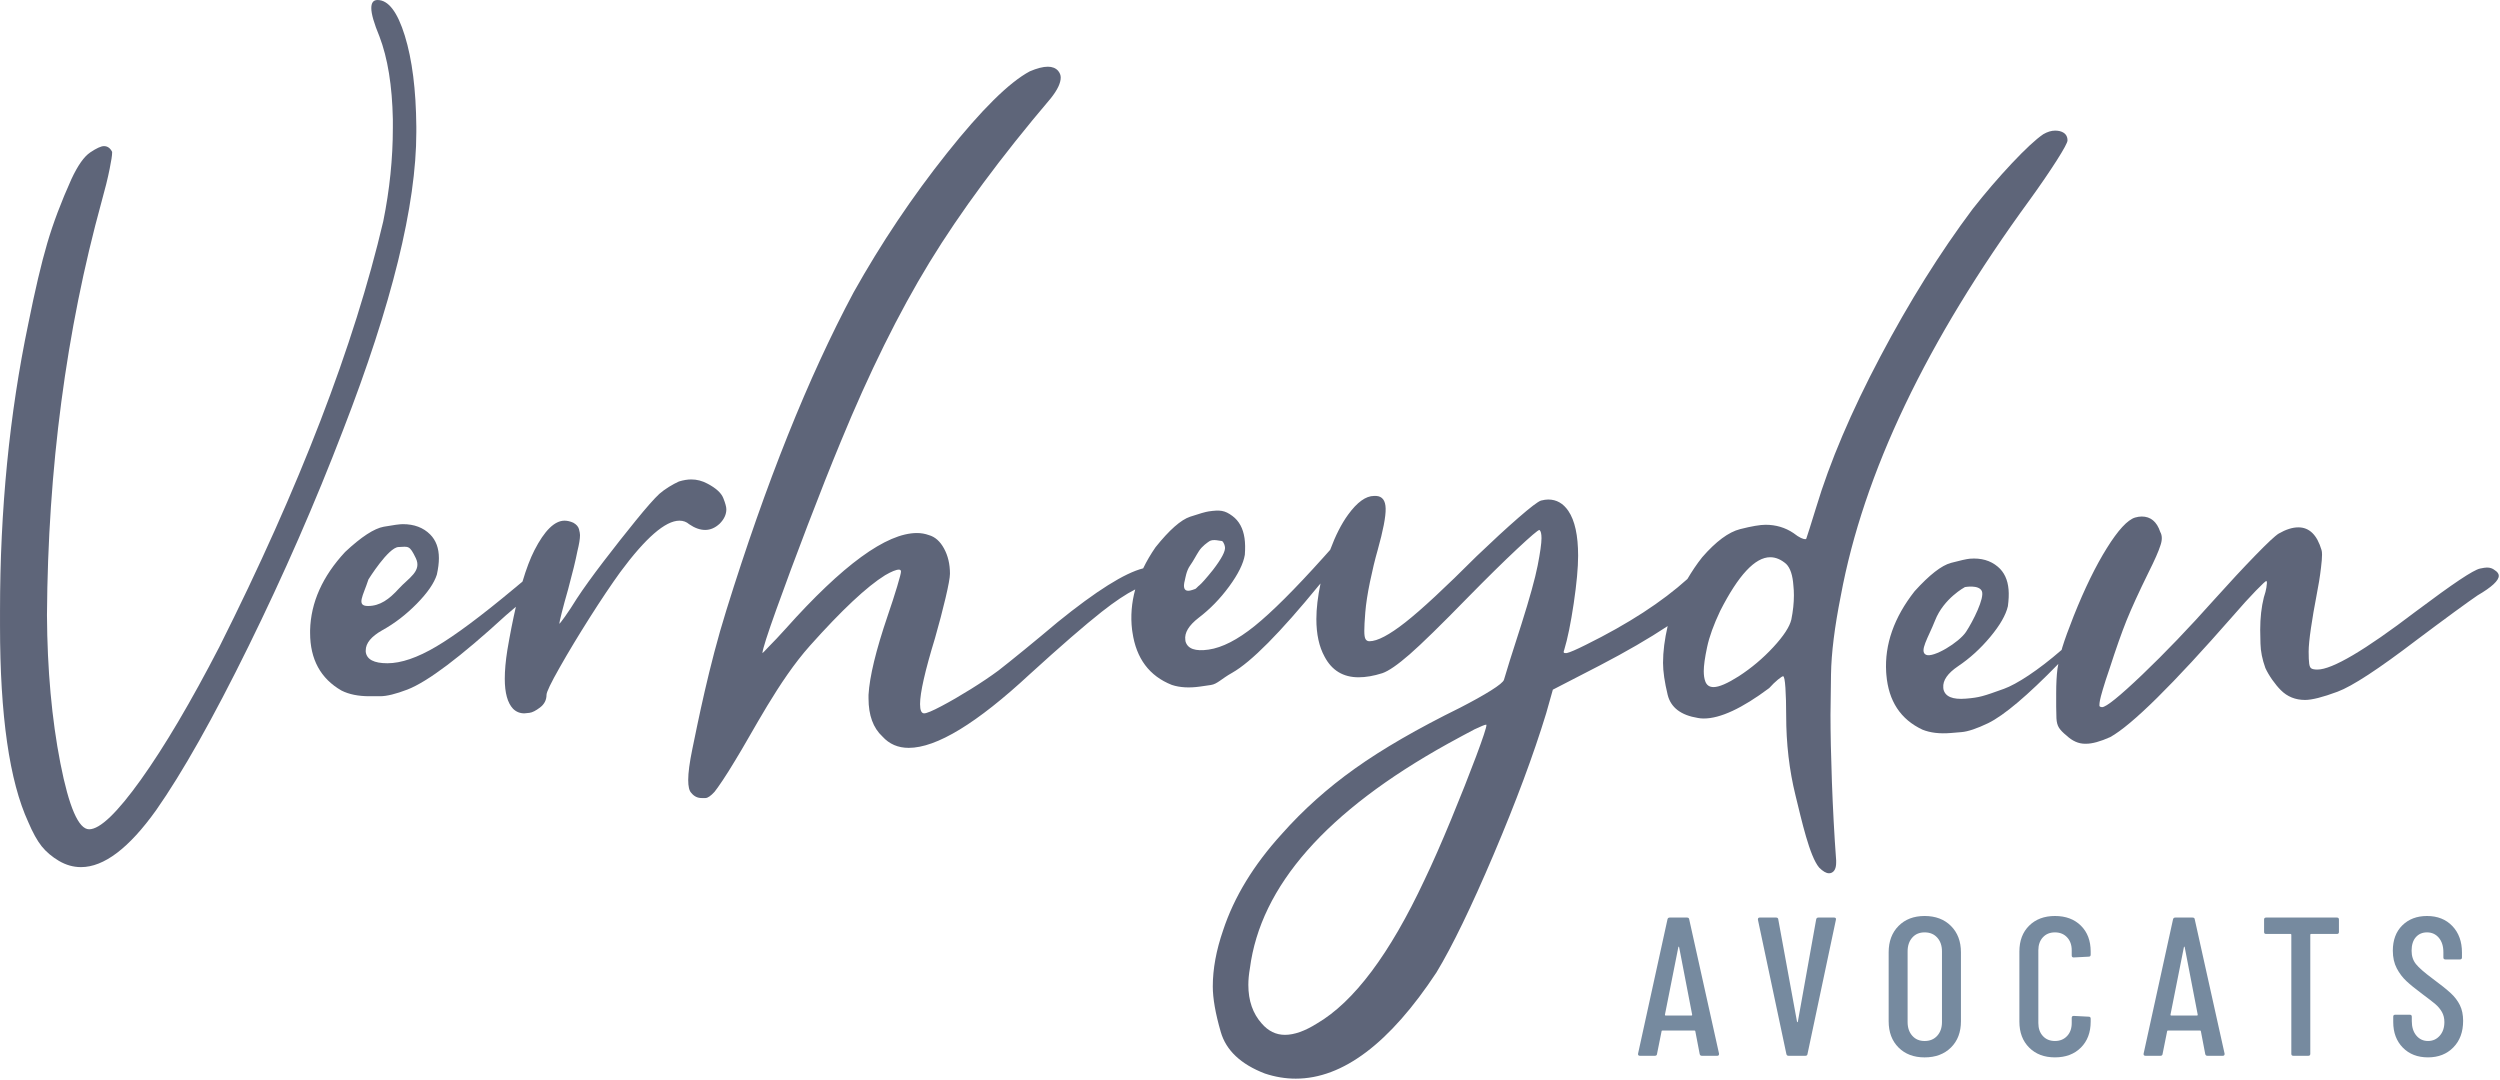 <?xml version="1.0" encoding="UTF-8" standalone="no"?>
<svg xmlns="http://www.w3.org/2000/svg" xmlns:xlink="http://www.w3.org/1999/xlink" xmlns:serif="http://www.serif.com/" width="100%" height="100%" viewBox="0 0 787 340" version="1.1" xml:space="preserve" style="fill-rule:evenodd;clip-rule:evenodd;stroke-linejoin:round;stroke-miterlimit:2;">
    <g transform="matrix(1,0,0,1,-78.055,-44.185)">
        <g id="Calque-1" serif:id="Calque 1" transform="matrix(4.167,0,0,4.167,0,0)">
            <g transform="matrix(1,0,0,1,144.554,82.964)">
                <path d="M0,4.358L1.969,4.358C2,4.358 2.014,4.337 2.014,4.297L1.03,-0.805C1.02,-0.833 1.011,-0.849 1,-0.849C0.99,-0.849 0.979,-0.833 0.969,-0.805L-0.044,4.297C-0.044,4.337 -0.028,4.358 0,4.358M2.582,7.266L2.253,5.551C2.253,5.532 2.245,5.516 2.23,5.505C2.216,5.497 2.198,5.491 2.179,5.491L-0.224,5.491C-0.243,5.491 -0.261,5.497 -0.276,5.505C-0.291,5.516 -0.298,5.532 -0.298,5.551L-0.642,7.266C-0.651,7.356 -0.707,7.4 -0.806,7.4L-1.938,7.4C-1.989,7.4 -2.026,7.386 -2.051,7.356C-2.076,7.326 -2.083,7.287 -2.073,7.236L0.149,-2.908C0.169,-2.997 0.224,-3.042 0.313,-3.042L1.627,-3.042C1.727,-3.042 1.779,-2.997 1.79,-2.908L4.043,7.236L4.043,7.266C4.043,7.356 3.998,7.4 3.909,7.4L2.746,7.4C2.656,7.4 2.602,7.356 2.582,7.266" style="fill:rgb(118,138,159);fill-rule:nonzero;"></path>
            </g>
            <g transform="matrix(1,0,0,1,153.685,80.055)">
                <path d="M0,10.175L-2.149,0.03L-2.149,0.001C-2.149,-0.089 -2.104,-0.134 -2.015,-0.134L-0.776,-0.134C-0.677,-0.134 -0.623,-0.089 -0.613,0.001L0.805,7.743C0.814,7.764 0.824,7.773 0.836,7.773C0.845,7.773 0.855,7.764 0.865,7.743L2.252,0.001C2.272,-0.089 2.327,-0.134 2.416,-0.134L3.61,-0.134C3.72,-0.134 3.763,-0.079 3.743,0.03L1.596,10.175C1.586,10.265 1.531,10.309 1.432,10.309L0.164,10.309C0.074,10.309 0.02,10.265 0,10.175" style="fill:rgb(118,138,159);fill-rule:nonzero;"></path>
            </g>
            <g transform="matrix(1,0,0,1,165.082,81.437)">
                <path d="M0,7.414C0.238,7.151 0.358,6.806 0.358,6.378L0.358,1.036C0.358,0.608 0.238,0.263 0,-0.001C-0.238,-0.265 -0.556,-0.396 -0.954,-0.396C-1.343,-0.396 -1.654,-0.265 -1.886,-0.001C-2.12,0.263 -2.238,0.608 -2.238,1.036L-2.238,6.378C-2.238,6.806 -2.12,7.151 -1.886,7.414C-1.654,7.679 -1.343,7.81 -0.954,7.81C-0.556,7.81 -0.238,7.679 0,7.414M-2.924,8.302C-3.421,7.805 -3.67,7.143 -3.67,6.317L-3.67,1.111C-3.67,0.285 -3.421,-0.378 -2.924,-0.881C-2.427,-1.383 -1.771,-1.634 -0.954,-1.634C-0.129,-1.634 0.535,-1.383 1.037,-0.881C1.54,-0.378 1.791,0.285 1.791,1.111L1.791,6.317C1.791,7.143 1.54,7.805 1.037,8.302C0.535,8.799 -0.129,9.048 -0.954,9.048C-1.771,9.048 -2.427,8.799 -2.924,8.302" style="fill:rgb(118,138,159);fill-rule:nonzero;"></path>
            </g>
            <g transform="matrix(1,0,0,1,172.027,80.542)">
                <path d="M0,9.203C-0.493,8.711 -0.739,8.057 -0.739,7.242L-0.739,1.945C-0.739,1.13 -0.493,0.479 0,-0.009C0.492,-0.495 1.141,-0.739 1.947,-0.739C2.762,-0.739 3.416,-0.495 3.908,-0.009C4.401,0.479 4.647,1.13 4.647,1.945L4.647,2.183C4.647,2.284 4.597,2.334 4.498,2.334L3.365,2.393C3.265,2.393 3.215,2.344 3.215,2.244L3.215,1.855C3.215,1.448 3.098,1.12 2.863,0.871C2.63,0.624 2.325,0.499 1.947,0.499C1.568,0.499 1.266,0.624 1.037,0.871C0.807,1.12 0.693,1.448 0.693,1.855L0.693,7.347C0.693,7.755 0.807,8.083 1.037,8.331C1.266,8.579 1.568,8.704 1.947,8.704C2.325,8.704 2.63,8.579 2.863,8.331C3.098,8.083 3.215,7.755 3.215,7.347L3.215,6.958C3.215,6.859 3.265,6.809 3.365,6.809L4.498,6.868C4.597,6.868 4.647,6.919 4.647,7.017L4.647,7.242C4.647,8.057 4.401,8.711 3.908,9.203C3.416,9.696 2.762,9.942 1.947,9.942C1.141,9.942 0.492,9.696 0,9.203" style="fill:rgb(118,138,159);fill-rule:nonzero;"></path>
            </g>
            <g transform="matrix(1,0,0,1,182.746,82.964)">
                <path d="M0,4.358L1.97,4.358C2,4.358 2.015,4.337 2.015,4.297L1.031,-0.805C1.02,-0.833 1.011,-0.849 1,-0.849C0.989,-0.849 0.98,-0.833 0.97,-0.805L-0.044,4.297C-0.044,4.337 -0.028,4.358 0,4.358M2.582,7.266L2.254,5.551C2.254,5.532 2.245,5.516 2.232,5.505C2.217,5.497 2.199,5.491 2.179,5.491L-0.223,5.491C-0.244,5.491 -0.26,5.497 -0.275,5.505C-0.291,5.516 -0.297,5.532 -0.297,5.551L-0.641,7.266C-0.65,7.356 -0.707,7.4 -0.805,7.4L-1.938,7.4C-1.988,7.4 -2.026,7.386 -2.05,7.356C-2.076,7.326 -2.083,7.287 -2.073,7.236L0.149,-2.908C0.17,-2.997 0.224,-3.042 0.314,-3.042L1.627,-3.042C1.727,-3.042 1.781,-2.997 1.79,-2.908L4.044,7.236L4.044,7.266C4.044,7.356 3.999,7.4 3.909,7.4L2.746,7.4C2.656,7.4 2.602,7.356 2.582,7.266" style="fill:rgb(118,138,159);fill-rule:nonzero;"></path>
            </g>
            <g transform="matrix(1,0,0,1,195.429,90.215)">
                <path d="M0,-10.144L0,-9.204C0,-9.104 -0.051,-9.055 -0.15,-9.055L-2.105,-9.055C-2.145,-9.055 -2.164,-9.036 -2.164,-8.995L-2.164,0.001C-2.164,0.101 -2.215,0.149 -2.313,0.149L-3.446,0.149C-3.547,0.149 -3.597,0.101 -3.597,0.001L-3.597,-8.995C-3.597,-9.036 -3.617,-9.055 -3.656,-9.055L-5.506,-9.055C-5.606,-9.055 -5.655,-9.104 -5.655,-9.204L-5.655,-10.144C-5.655,-10.244 -5.606,-10.293 -5.506,-10.293L-0.15,-10.293C-0.051,-10.293 0,-10.244 0,-10.144" style="fill:rgb(118,138,159);fill-rule:nonzero;"></path>
            </g>
            <g transform="matrix(1,0,0,1,200.253,80.542)">
                <path d="M0,9.203C-0.481,8.711 -0.722,8.067 -0.722,7.272L-0.722,6.868C-0.722,6.769 -0.674,6.72 -0.573,6.72L0.529,6.72C0.63,6.72 0.68,6.769 0.68,6.868L0.68,7.198C0.68,7.654 0.795,8.019 1.023,8.293C1.252,8.567 1.545,8.704 1.904,8.704C2.261,8.704 2.557,8.573 2.79,8.308C3.024,8.046 3.142,7.7 3.142,7.272C3.142,6.984 3.079,6.729 2.955,6.511C2.829,6.292 2.667,6.096 2.463,5.921C2.258,5.748 1.928,5.492 1.471,5.153C0.963,4.774 0.564,4.453 0.277,4.183C-0.012,3.916 -0.256,3.592 -0.455,3.215C-0.654,2.836 -0.753,2.393 -0.753,1.886C-0.753,1.08 -0.514,0.442 -0.037,-0.03C0.442,-0.503 1.063,-0.739 1.828,-0.739C2.624,-0.739 3.263,-0.485 3.746,0.022C4.228,0.528 4.47,1.194 4.47,2.019L4.47,2.393C4.47,2.492 4.419,2.543 4.319,2.543L3.217,2.543C3.116,2.543 3.066,2.492 3.066,2.393L3.066,1.99C3.066,1.543 2.952,1.182 2.725,0.909C2.494,0.636 2.197,0.499 1.828,0.499C1.479,0.499 1.199,0.62 0.984,0.864C0.771,1.107 0.665,1.448 0.665,1.886C0.665,2.284 0.774,2.619 0.993,2.892C1.211,3.166 1.629,3.531 2.247,3.99C2.854,4.437 3.308,4.801 3.61,5.079C3.915,5.357 4.148,5.663 4.313,5.996C4.477,6.33 4.558,6.725 4.558,7.182C4.558,8.017 4.313,8.686 3.82,9.187C3.328,9.691 2.688,9.942 1.904,9.942C1.117,9.942 0.483,9.696 0,9.203" style="fill:rgb(118,138,159);fill-rule:nonzero;"></path>
            </g>
            <g transform="matrix(1,0,0,1,50.183,66.122)">
                <path d="M0,-45.529L0,-45.963C-0.024,-48.738 -0.314,-51.024 -0.869,-52.822C-1.424,-54.618 -2.112,-55.518 -2.93,-55.518C-3.245,-55.518 -3.401,-55.313 -3.401,-54.903C-3.401,-54.469 -3.197,-53.757 -2.787,-52.768C-2.16,-51.126 -1.823,-49.041 -1.773,-46.507L-1.773,-45.855C-1.773,-43.539 -2.015,-41.187 -2.498,-38.798C-4.693,-29.436 -8.818,-18.724 -14.875,-6.66C-17.045,-2.461 -19.025,0.887 -20.809,3.385C-22.596,5.882 -23.898,7.131 -24.717,7.131C-25.513,7.131 -26.239,5.465 -26.891,2.134C-27.541,-1.195 -27.879,-4.923 -27.903,-9.047C-27.831,-20.123 -26.457,-30.534 -23.778,-40.282C-23.514,-41.223 -23.307,-42.054 -23.164,-42.779C-23.042,-43.382 -22.981,-43.78 -22.981,-43.972L-22.981,-44.046C-23.126,-44.337 -23.333,-44.48 -23.598,-44.48C-23.814,-44.48 -24.158,-44.322 -24.628,-44.009C-25.099,-43.696 -25.575,-43.019 -26.058,-41.982C-26.83,-40.269 -27.439,-38.653 -27.885,-37.133C-28.332,-35.613 -28.807,-33.586 -29.315,-31.053C-30.738,-24.249 -31.45,-17.01 -31.45,-9.338L-31.45,-8.253C-31.45,-1.448 -30.738,3.499 -29.315,6.587C-28.978,7.383 -28.64,7.991 -28.302,8.416C-27.964,8.836 -27.529,9.204 -26.999,9.519C-26.468,9.83 -25.913,9.989 -25.333,9.989C-23.598,9.989 -21.703,8.554 -19.652,5.681C-17.675,2.859 -15.351,-1.26 -12.685,-6.678C-10.02,-12.094 -7.637,-17.541 -5.537,-23.018C-1.847,-32.526 0,-40.029 0,-45.529" style="fill:rgb(94,101,121);fill-rule:nonzero;"></path>
            </g>
            <g transform="matrix(1,0,0,1,154.06,50.324)">
                <path d="M0,7.086C-0.129,7.63 -0.582,8.326 -1.363,9.17C-2.141,10.011 -3.011,10.745 -3.971,11.367C-4.827,11.912 -5.464,12.186 -5.877,12.186C-6.188,12.186 -6.397,12.043 -6.5,11.757C-6.579,11.55 -6.616,11.291 -6.616,10.979C-6.616,10.565 -6.533,9.961 -6.364,9.17C-6.196,8.377 -5.865,7.462 -5.372,6.425C-3.996,3.725 -2.737,2.376 -1.596,2.376C-1.182,2.376 -0.779,2.545 -0.39,2.882C-0.077,3.193 0.103,3.739 0.155,4.517C0.182,4.751 0.194,4.997 0.194,5.256C0.194,5.828 0.129,6.438 0,7.086M-23.036,15.065C-23.036,15.248 -23.297,16.032 -23.815,17.422C-24.336,18.81 -24.964,20.4 -25.703,22.19C-26.442,23.98 -27.112,25.499 -27.708,26.744C-30.331,32.349 -33.042,35.968 -35.843,37.604C-36.751,38.174 -37.557,38.458 -38.256,38.458C-38.933,38.458 -39.515,38.174 -40.008,37.604C-40.684,36.849 -41.021,35.876 -41.021,34.684C-41.021,34.294 -40.981,33.879 -40.904,33.437C-40.099,27.21 -35.116,21.554 -25.957,16.468C-25.152,16.026 -24.479,15.663 -23.934,15.378C-23.439,15.145 -23.154,15.028 -23.075,15.028L-23.036,15.028L-23.036,15.065ZM-45.814,4.097C-45.787,3.998 -45.708,3.407 -45.428,3.012C-45.15,2.617 -44.993,2.28 -44.746,1.9C-44.5,1.523 -44.108,1.266 -43.971,1.171C-43.688,0.975 -43.122,1.159 -43.04,1.148C-43,1.141 -42.95,1.187 -42.896,1.283C-42.841,1.378 -42.804,1.487 -42.786,1.608C-42.742,1.915 -43.044,2.488 -43.691,3.331C-44.202,3.968 -44.55,4.359 -44.736,4.513C-44.794,4.541 -44.982,4.763 -45.024,4.769C-45.146,4.787 -46.158,5.345 -45.814,4.097M3.735,5.296C5.449,-3.969 10.212,-13.946 18.021,-24.637C18.827,-25.753 19.5,-26.74 20.047,-27.596C20.591,-28.453 20.864,-28.958 20.864,-29.114C20.864,-29.477 20.669,-29.711 20.28,-29.814C20.177,-29.84 20.06,-29.853 19.929,-29.853C19.645,-29.853 19.345,-29.762 19.032,-29.58C18.463,-29.193 17.672,-28.457 16.66,-27.382C15.649,-26.305 14.662,-25.157 13.702,-23.937C11.236,-20.642 8.906,-16.917 6.715,-12.766C4.521,-8.614 2.904,-4.811 1.867,-1.361C1.686,-0.764 1.524,-0.244 1.382,0.195C1.239,0.639 1.153,0.897 1.129,0.975C1.103,1 1.076,1.014 1.052,1.014C0.974,1.014 0.863,0.982 0.721,0.917C0.578,0.852 0.39,0.73 0.155,0.548C-0.466,0.132 -1.168,-0.076 -1.945,-0.076C-2.362,-0.076 -3.004,0.034 -3.873,0.254C-4.741,0.476 -5.696,1.182 -6.733,2.376C-7.155,2.904 -7.518,3.458 -7.851,4.02C-9.768,5.749 -12.315,7.407 -15.524,8.993C-16.251,9.357 -16.731,9.565 -16.965,9.616L-17.082,9.616C-17.16,9.616 -17.198,9.591 -17.198,9.538C-17.198,9.487 -17.186,9.436 -17.16,9.383C-16.9,8.526 -16.662,7.353 -16.439,5.86C-16.219,4.368 -16.108,3.169 -16.108,2.26C-16.108,0.73 -16.354,-0.4 -16.848,-1.126C-17.237,-1.697 -17.743,-1.984 -18.365,-1.984C-18.522,-1.984 -18.704,-1.956 -18.912,-1.905C-19.146,-1.828 -19.715,-1.393 -20.625,-0.601C-21.533,0.19 -22.584,1.157 -23.775,2.298C-26.164,4.687 -27.961,6.354 -29.167,7.3C-30.374,8.247 -31.276,8.723 -31.874,8.723C-32.003,8.723 -32.102,8.67 -32.165,8.565C-32.23,8.462 -32.261,8.254 -32.261,7.943C-32.261,7.63 -32.237,7.164 -32.186,6.542C-32.134,5.893 -32.016,5.127 -31.834,4.244C-31.652,3.363 -31.458,2.559 -31.25,1.832C-30.837,0.353 -30.634,-0.692 -30.648,-1.301C-30.661,-1.912 -30.9,-2.229 -31.366,-2.255L-31.523,-2.255C-32.145,-2.255 -32.802,-1.781 -33.488,-0.835C-33.99,-0.143 -34.44,0.744 -34.839,1.817C-34.999,1.989 -35.171,2.182 -35.357,2.397C-37.523,4.81 -39.256,6.534 -40.547,7.573C-41.839,8.612 -42.997,9.207 -44.024,9.355C-45.027,9.499 -45.606,9.296 -45.766,8.741L-45.782,8.626C-45.859,8.087 -45.522,7.527 -44.768,6.945C-43.917,6.298 -43.152,5.513 -42.473,4.587C-41.795,3.663 -41.397,2.864 -41.286,2.193C-41.25,1.716 -41.258,1.298 -41.309,0.939C-41.417,0.194 -41.721,-0.366 -42.221,-0.738C-42.81,-1.179 -43.172,-1.207 -44.018,-1.086C-44.25,-1.052 -44.716,-0.918 -45.416,-0.686C-46.116,-0.453 -46.988,0.315 -48.032,1.62C-48.399,2.151 -48.709,2.683 -48.966,3.216C-50.358,3.565 -52.508,4.914 -55.429,7.28C-56.26,7.981 -57.096,8.676 -57.939,9.363C-58.783,10.052 -59.438,10.578 -59.905,10.939C-60.503,11.381 -61.197,11.848 -61.988,12.341C-62.78,12.834 -63.52,13.263 -64.207,13.626C-64.893,13.989 -65.329,14.171 -65.511,14.171C-65.72,14.171 -65.822,13.937 -65.822,13.471C-65.822,12.612 -65.445,10.954 -64.692,8.488C-64.38,7.398 -64.116,6.386 -63.895,5.451C-63.676,4.517 -63.563,3.908 -63.563,3.622C-63.563,2.896 -63.714,2.259 -64.012,1.715C-64.31,1.169 -64.692,0.833 -65.159,0.703C-65.445,0.6 -65.744,0.548 -66.055,0.548C-68.364,0.548 -71.675,2.96 -75.981,7.786C-76.474,8.333 -76.89,8.773 -77.227,9.109C-77.538,9.447 -77.708,9.616 -77.732,9.616C-77.708,9.306 -77.356,8.209 -76.681,6.326C-76.008,4.445 -75.215,2.317 -74.307,-0.057C-73.399,-2.431 -72.569,-4.527 -71.816,-6.343C-69.662,-11.584 -67.424,-16.106 -65.104,-19.908C-62.78,-23.709 -59.725,-27.842 -55.935,-32.307C-55.442,-32.93 -55.195,-33.446 -55.195,-33.863C-55.195,-34.044 -55.261,-34.212 -55.39,-34.369C-55.572,-34.577 -55.832,-34.681 -56.168,-34.681C-56.532,-34.681 -56.986,-34.564 -57.532,-34.331C-59.088,-33.499 -61.178,-31.435 -63.798,-28.14C-66.419,-24.845 -68.766,-21.342 -70.843,-17.631C-74.27,-11.221 -77.473,-3.216 -80.457,6.386C-81.781,10.616 -82.637,15.002 -83.026,16.872C-83.235,17.882 -83.337,18.663 -83.337,19.206C-83.337,19.7 -83.26,20.024 -83.104,20.18C-82.896,20.439 -82.637,20.568 -82.326,20.568L-82.033,20.568C-81.864,20.568 -81.638,20.413 -81.352,20.103C-81.223,19.947 -81.016,19.654 -80.729,19.226C-80.443,18.798 -80.146,18.324 -79.835,17.805C-78.434,15.548 -76.533,11.737 -74.133,9.052C-71.732,6.365 -69.844,4.595 -68.468,3.739C-67.977,3.453 -67.625,3.312 -67.418,3.312C-67.314,3.312 -67.263,3.362 -67.263,3.465C-67.263,3.569 -67.359,3.946 -67.554,4.595C-67.749,5.243 -67.988,5.982 -68.274,6.815C-69.156,9.409 -69.636,11.395 -69.715,12.771L-69.715,13.041C-69.715,14.315 -69.364,15.274 -68.663,15.921C-68.145,16.494 -67.483,16.778 -66.679,16.778C-64.577,16.778 -61.528,14.923 -57.532,11.212C-55.195,9.083 -53.386,7.515 -52.101,6.501C-51.102,5.715 -50.26,5.153 -49.566,4.807C-49.844,5.82 -49.926,6.836 -49.805,7.854L-49.776,8.046C-49.49,10.025 -48.5,11.35 -46.802,12.022C-46.197,12.223 -45.483,12.263 -44.662,12.146C-44.61,12.137 -44.34,12.099 -43.851,12.028C-43.364,11.956 -43.063,11.563 -42.238,11.103C-40.809,10.293 -38.624,8.088 -35.682,4.49C-35.644,4.445 -35.606,4.404 -35.568,4.359C-35.773,5.344 -35.882,6.243 -35.882,7.047C-35.882,8.19 -35.676,9.137 -35.261,9.889C-34.714,10.927 -33.858,11.446 -32.691,11.446C-32.145,11.446 -31.55,11.344 -30.9,11.136C-30.434,10.979 -29.746,10.506 -28.837,9.714C-27.929,8.923 -26.463,7.488 -24.438,5.413C-22.985,3.934 -21.747,2.714 -20.721,1.754C-19.697,0.795 -19.133,0.314 -19.029,0.314C-18.926,0.393 -18.874,0.6 -18.874,0.937C-18.874,1.325 -18.971,2.014 -19.163,3C-19.357,3.986 -19.767,5.464 -20.391,7.437C-20.728,8.475 -21.02,9.39 -21.268,10.182C-21.513,10.974 -21.662,11.459 -21.712,11.641C-21.766,11.797 -22.09,12.064 -22.686,12.439C-23.285,12.815 -24.063,13.249 -25.022,13.743C-28.241,15.326 -30.887,16.857 -32.963,18.337C-35.039,19.815 -36.88,21.462 -38.49,23.279C-40.617,25.614 -42.097,28.041 -42.927,30.56C-43.446,32.063 -43.707,33.476 -43.707,34.8C-43.707,35.71 -43.505,36.856 -43.103,38.244C-42.701,39.633 -41.591,40.678 -39.775,41.379C-38.996,41.64 -38.218,41.767 -37.439,41.767C-33.885,41.767 -30.342,39.095 -26.813,33.749C-25.62,31.778 -24.18,28.807 -22.492,24.835C-20.806,20.867 -19.481,17.311 -18.522,14.171L-18.017,12.381L-14.473,10.552C-12.453,9.5 -10.754,8.511 -9.343,7.578C-9.573,8.573 -9.693,9.5 -9.693,10.357C-9.693,11.004 -9.575,11.81 -9.343,12.771C-9.107,13.729 -8.343,14.315 -7.046,14.521C-6.916,14.547 -6.772,14.56 -6.616,14.56C-5.372,14.56 -3.724,13.795 -1.674,12.263C-1.44,12.004 -1.22,11.791 -1.013,11.621C-0.804,11.452 -0.675,11.367 -0.622,11.367C-0.545,11.367 -0.485,11.661 -0.447,12.243C-0.409,12.827 -0.39,13.523 -0.39,14.327C-0.39,16.454 -0.155,18.466 0.312,20.359C0.778,22.253 1.376,24.969 2.103,25.824C2.389,26.109 2.633,26.251 2.841,26.251C2.921,26.251 2.984,26.239 3.036,26.213C3.27,26.109 3.386,25.851 3.386,25.435L3.386,25.279C3.101,21.489 2.958,16.934 2.958,14.286C2.958,13.873 2.972,12.856 2.997,11.232C3.022,9.61 3.27,7.63 3.735,5.296" style="fill:rgb(94,101,121);fill-rule:nonzero;"></path>
            </g>
            <g transform="matrix(1,0,0,1,46.567,56.942)">
                <path d="M0,-2.566C0,-2.566 1.497,-4.975 2.263,-5.012C3.029,-5.049 3.103,-5.158 3.578,-4.173C4.052,-3.186 3.029,-2.675 2.3,-1.874C1.57,-1.069 0.876,-0.558 -0.036,-0.558C-0.947,-0.558 -0.401,-1.326 0,-2.566M25.44,-6.304C25.83,-6.304 26.193,-6.461 26.53,-6.773C26.867,-7.11 27.037,-7.473 27.037,-7.862C27.037,-8.043 26.959,-8.328 26.803,-8.718C26.646,-9.108 26.244,-9.47 25.596,-9.808C25.207,-10.015 24.804,-10.119 24.39,-10.119C24.104,-10.119 23.791,-10.067 23.455,-9.964C23.223,-9.86 22.968,-9.722 22.696,-9.555C22.424,-9.385 22.183,-9.21 21.976,-9.029C21.586,-8.667 20.997,-7.998 20.205,-7.024C19.414,-6.051 18.596,-5.013 17.752,-3.911C16.91,-2.808 16.241,-1.88 15.748,-1.128C15.41,-0.583 15.112,-0.128 14.853,0.234C14.592,0.598 14.451,0.78 14.425,0.78L14.425,0.742C14.425,0.689 14.482,0.429 14.599,-0.038C14.716,-0.504 14.878,-1.101 15.087,-1.829C15.424,-3.074 15.656,-4.034 15.787,-4.709C15.917,-5.228 15.982,-5.63 15.982,-5.915C15.982,-6.018 15.956,-6.169 15.904,-6.364C15.851,-6.557 15.709,-6.719 15.476,-6.849C15.242,-6.953 15.021,-7.004 14.814,-7.004C14.062,-7.004 13.302,-6.259 12.537,-4.767C12.223,-4.155 11.923,-3.359 11.638,-2.403C11.442,-2.248 11.235,-2.077 11.005,-1.876C8.515,0.201 6.554,1.661 5.127,2.502C3.7,3.347 2.468,3.768 1.431,3.768C0.418,3.768 -0.127,3.483 -0.205,2.912L-0.205,2.794C-0.205,2.251 0.21,1.745 1.041,1.276C1.977,0.759 2.845,0.09 3.649,-0.728C4.453,-1.545 4.96,-2.278 5.167,-2.927C5.271,-3.394 5.322,-3.809 5.322,-4.172C5.322,-4.924 5.101,-5.521 4.661,-5.963C4.142,-6.482 3.453,-6.741 2.598,-6.741C2.364,-6.741 1.884,-6.676 1.158,-6.547C0.431,-6.416 -0.542,-5.782 -1.763,-4.639C-3.474,-2.796 -4.356,-0.826 -4.408,1.276L-4.408,1.471C-4.408,3.47 -3.616,4.925 -2.034,5.832C-1.463,6.119 -0.762,6.259 0.069,6.259L0.885,6.259C1.377,6.259 2.065,6.092 2.948,5.753C4.479,5.158 6.957,3.288 10.383,0.148C10.641,-0.074 10.891,-0.287 11.138,-0.498C10.914,0.472 10.699,1.555 10.494,2.765C10.362,3.595 10.299,4.321 10.299,4.945C10.299,6.009 10.507,6.761 10.921,7.203C11.155,7.436 11.442,7.553 11.779,7.553C11.831,7.553 11.959,7.539 12.167,7.513C12.375,7.488 12.64,7.354 12.965,7.107C13.289,6.859 13.452,6.54 13.452,6.153C13.452,5.945 13.782,5.255 14.445,4.089C15.105,2.92 15.865,1.663 16.721,0.312C17.577,-1.037 18.344,-2.178 19.018,-3.112C20.938,-5.707 22.43,-7.004 23.494,-7.004C23.78,-7.004 24.026,-6.914 24.233,-6.733C24.649,-6.447 25.051,-6.304 25.44,-6.304" style="fill:rgb(94,101,121);fill-rule:nonzero;"></path>
            </g>
            <g transform="matrix(1,0,0,1,164.242,56.343)">
                <path d="M0,3.729C-0.548,3.484 0.167,2.427 0.676,1.134C1.33,-0.538 2.932,-1.388 2.932,-1.388C2.932,-1.388 3.997,-1.586 4.212,-1.078C4.428,-0.568 3.547,1.187 3.016,1.995C2.486,2.799 0.544,3.972 0,3.729M42.951,-2.67C42.794,-2.8 42.601,-2.864 42.367,-2.864C42.264,-2.864 42.087,-2.839 41.842,-2.786C41.594,-2.734 41.083,-2.45 40.304,-1.931C39.525,-1.411 38.409,-0.606 36.956,0.482C33.142,3.39 30.677,4.843 29.561,4.843C29.353,4.843 29.204,4.817 29.114,4.764C29.022,4.714 28.965,4.591 28.939,4.395C28.912,4.201 28.899,3.896 28.899,3.48C28.899,3.09 28.957,2.5 29.073,1.709C29.189,0.917 29.326,0.119 29.482,-0.684C29.638,-1.463 29.755,-2.189 29.833,-2.864C29.885,-3.279 29.91,-3.604 29.91,-3.837C29.91,-3.995 29.897,-4.11 29.872,-4.187C29.534,-5.33 28.95,-5.9 28.121,-5.9C27.679,-5.9 27.186,-5.745 26.642,-5.433C26.381,-5.278 25.79,-4.726 24.869,-3.779C23.948,-2.832 22.917,-1.723 21.775,-0.451C19.854,1.704 18.039,3.597 16.326,5.233C14.613,6.867 13.601,7.684 13.29,7.684C13.213,7.684 13.146,7.659 13.094,7.607L13.094,7.491C13.094,7.412 13.108,7.302 13.135,7.159C13.161,7.016 13.23,6.745 13.35,6.342C13.464,5.939 13.643,5.402 13.874,4.726C14.342,3.273 14.763,2.08 15.137,1.145C15.516,0.21 16.066,-0.997 16.793,-2.475C17.262,-3.41 17.559,-4.084 17.689,-4.5C17.765,-4.706 17.805,-4.901 17.805,-5.084C17.805,-5.263 17.765,-5.419 17.689,-5.55C17.429,-6.33 16.962,-6.719 16.287,-6.719C16.132,-6.719 15.962,-6.692 15.782,-6.64C15.209,-6.459 14.504,-5.693 13.66,-4.342C12.816,-2.995 11.979,-1.282 11.15,0.795C10.761,1.782 10.474,2.565 10.295,3.151C10.271,3.222 10.257,3.29 10.236,3.36C8.452,4.911 6.833,5.955 5.877,6.299C4.315,6.861 4.041,6.955 3.007,7.04C1.997,7.125 1.432,6.885 1.308,6.324L1.297,6.207C1.251,5.664 1.624,5.125 2.413,4.591C3.3,3.997 4.113,3.256 4.845,2.377C5.579,1.496 6.023,0.723 6.177,0.059C6.24,-0.415 6.26,-0.834 6.229,-1.196C6.168,-1.946 5.896,-2.522 5.419,-2.924C4.859,-3.399 4.154,-3.601 3.3,-3.531C3.067,-3.511 2.595,-3.406 1.881,-3.216C1.168,-3.026 0.25,-2.312 -0.87,-1.074C-2.424,0.905 -3.141,2.943 -3.018,5.04L-3.003,5.237C-2.836,7.228 -1.928,8.61 -0.274,9.384C0.318,9.622 1.028,9.705 1.855,9.637C1.907,9.632 2.179,9.609 2.669,9.569C3.16,9.528 3.833,9.302 4.686,8.893C5.89,8.304 7.664,6.801 9.988,4.418C9.968,4.54 9.938,4.667 9.923,4.785C9.859,5.29 9.826,5.907 9.826,6.634L9.826,7.646C9.826,7.931 9.832,8.224 9.845,8.521C9.859,8.821 9.923,9.059 10.039,9.241C10.156,9.422 10.345,9.618 10.605,9.826C11.047,10.241 11.514,10.448 12.006,10.448L12.083,10.448C12.549,10.448 13.161,10.281 13.913,9.943C15.548,9.034 18.636,5.985 23.178,0.795C23.852,0.016 24.43,-0.62 24.91,-1.113C25.39,-1.606 25.654,-1.852 25.706,-1.852C25.732,-1.827 25.747,-1.775 25.747,-1.697C25.747,-1.643 25.732,-1.527 25.706,-1.347C25.681,-1.166 25.615,-0.918 25.513,-0.606C25.331,0.119 25.239,0.937 25.239,1.845C25.239,1.95 25.245,2.291 25.259,2.877C25.271,3.46 25.396,4.078 25.629,4.726C25.76,5.011 25.934,5.31 26.154,5.622C26.375,5.933 26.589,6.193 26.797,6.399C27.289,6.893 27.899,7.139 28.626,7.139C29.146,7.139 29.963,6.933 31.079,6.517C32.195,6.102 34.179,4.803 37.035,2.625C38.071,1.845 39.026,1.14 39.895,0.501C40.765,-0.132 41.354,-0.555 41.665,-0.763C42.73,-1.385 43.263,-1.878 43.263,-2.242C43.263,-2.397 43.157,-2.54 42.951,-2.67" style="fill:rgb(94,101,121);fill-rule:nonzero;"></path>
            </g>
        </g>
    </g>
</svg>
